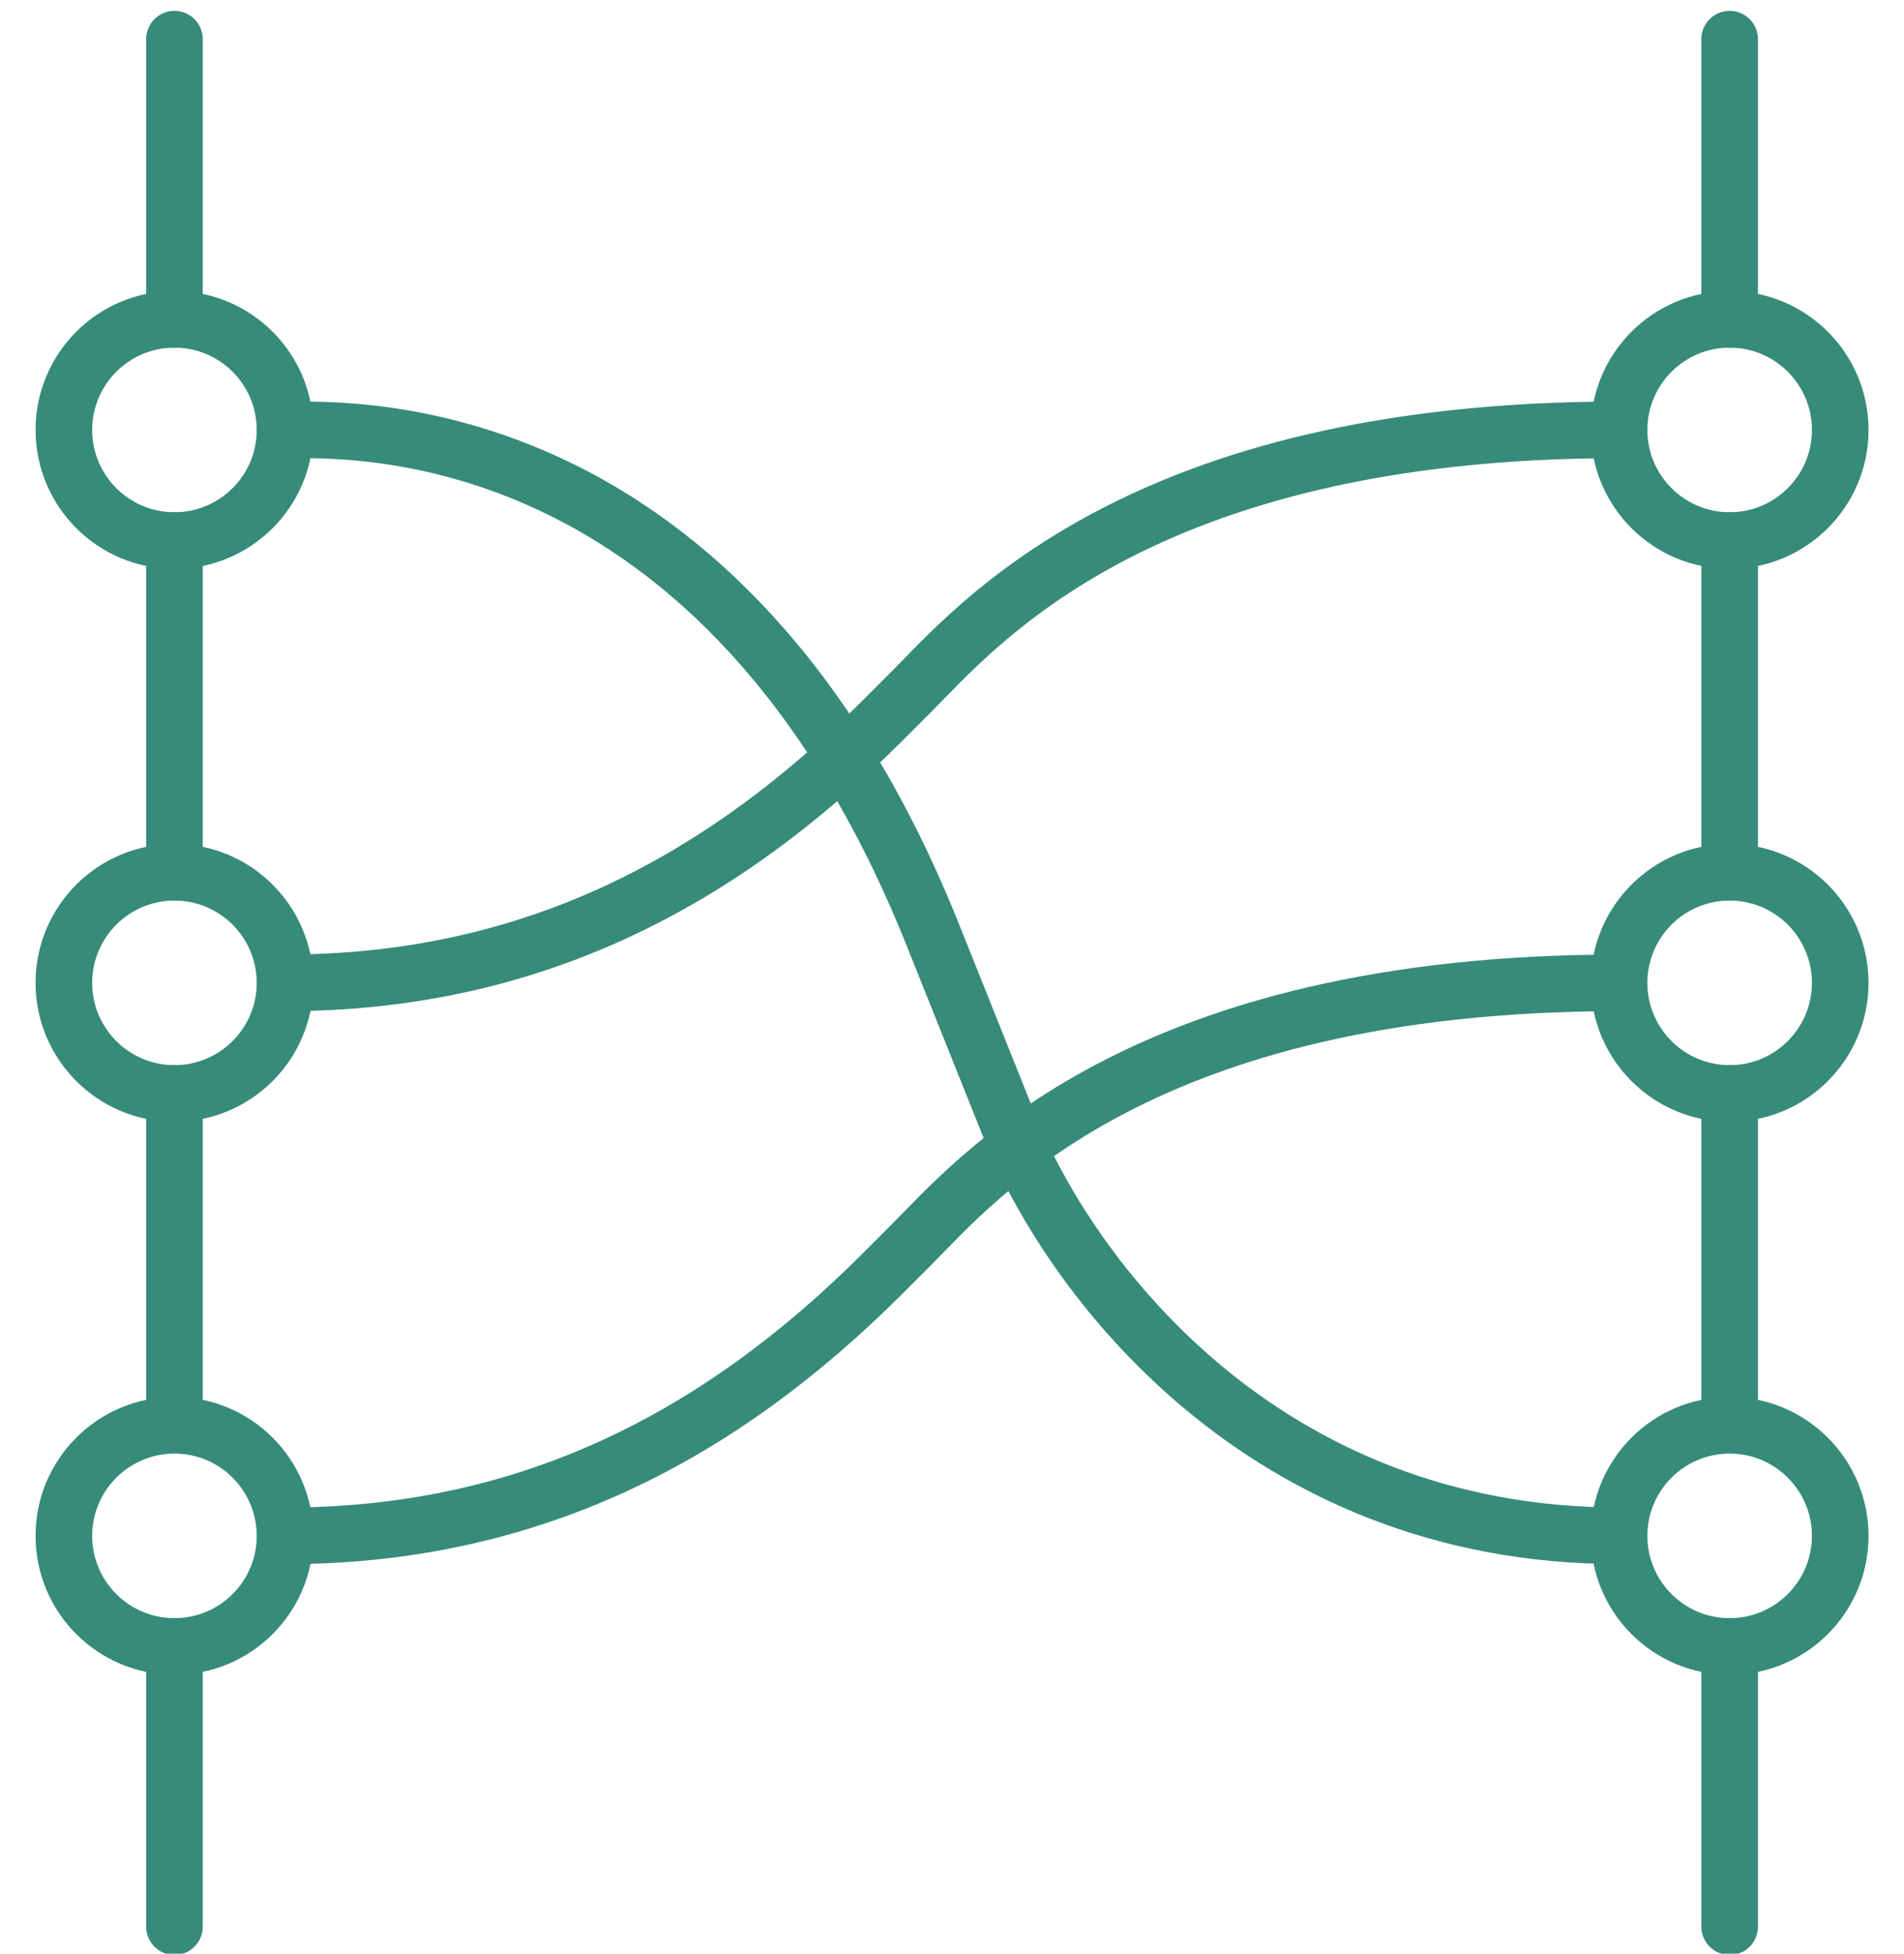 <?xml version="1.0" encoding="UTF-8"?>
<svg id="Layer_1" data-name="Layer 1" xmlns="http://www.w3.org/2000/svg" viewBox="0 0 201.81 207.02">
  <defs>
    <style>
      .cls-1 {
        fill: none;
        stroke: #378b7a;
        stroke-linecap: round;
        stroke-linejoin: round;
        stroke-width: 6px;
      }
    </style>
  </defs>
  <g id="relations">
    <path id="path_419" data-name="path 419" class="cls-1" d="m18.49,4.15v29.69"/>
    <path id="path_420" data-name="path 420" class="cls-1" d="m18.49,57.28v35.16"/>
    <path id="path_421" data-name="path 421" class="cls-1" d="m18.49,115.87v35.16"/>
    <path id="path_422" data-name="path 422" class="cls-1" d="m18.49,174.47v29.69"/>
    <path id="path_423" data-name="path 423" class="cls-1" d="m30.21,45.56c0,6.47-5.25,11.72-11.72,11.72s-11.72-5.25-11.72-11.72,5.25-11.72,11.72-11.72,11.72,5.25,11.72,11.72Z"/>
    <path id="path_424" data-name="path 424" class="cls-1" d="m30.21,104.15c0,6.47-5.25,11.72-11.72,11.72s-11.72-5.25-11.72-11.72,5.25-11.72,11.72-11.72,11.72,5.25,11.72,11.72Z"/>
    <path id="path_425" data-name="path 425" class="cls-1" d="m30.21,162.75c0,6.47-5.25,11.72-11.72,11.72s-11.72-5.25-11.72-11.72,5.25-11.72,11.72-11.72,11.72,5.25,11.72,11.72Z"/>
    <path id="path_426" data-name="path 426" class="cls-1" d="m183.33,4.15v29.69"/>
    <path id="path_427" data-name="path 427" class="cls-1" d="m183.33,57.28v35.16"/>
    <path id="path_428" data-name="path 428" class="cls-1" d="m183.33,115.87v35.16"/>
    <path id="path_429" data-name="path 429" class="cls-1" d="m183.33,174.47v29.69"/>
    <path id="path_430" data-name="path 430" class="cls-1" d="m195.05,45.56c0,6.47-5.25,11.72-11.72,11.72s-11.72-5.25-11.72-11.72,5.25-11.72,11.72-11.72,11.72,5.25,11.72,11.72Z"/>
    <path id="path_431" data-name="path 431" class="cls-1" d="m195.05,104.15c0,6.47-5.25,11.72-11.72,11.72s-11.72-5.25-11.72-11.72,5.25-11.72,11.72-11.72,11.72,5.25,11.72,11.72Z"/>
    <path id="path_432" data-name="path 432" class="cls-1" d="m195.05,162.75c0,6.47-5.25,11.72-11.72,11.72s-11.72-5.25-11.72-11.72,5.25-11.72,11.72-11.72,11.72,5.25,11.72,11.72Z"/>
    <path id="path_433" data-name="path 433" class="cls-1" d="m30.21,45.56c6.56,0,46.45-2.04,68.69,53.57l8.04,20.09c6.4,16,26.84,43.52,64.67,43.52"/>
    <path id="path_434" data-name="path 434" class="cls-1" d="m30.21,162.75c25.79,0,45.98-10.44,63.36-27.82l2.96-2.96c6.96-6.96,24.16-27.82,75.08-27.82"/>
    <path id="path_435" data-name="path 435" class="cls-1" d="m30.21,104.15c25.79,0,45.98-10.44,63.36-27.82l2.96-2.96c6.96-6.96,24.16-27.82,75.08-27.82"/>
  </g>
</svg>